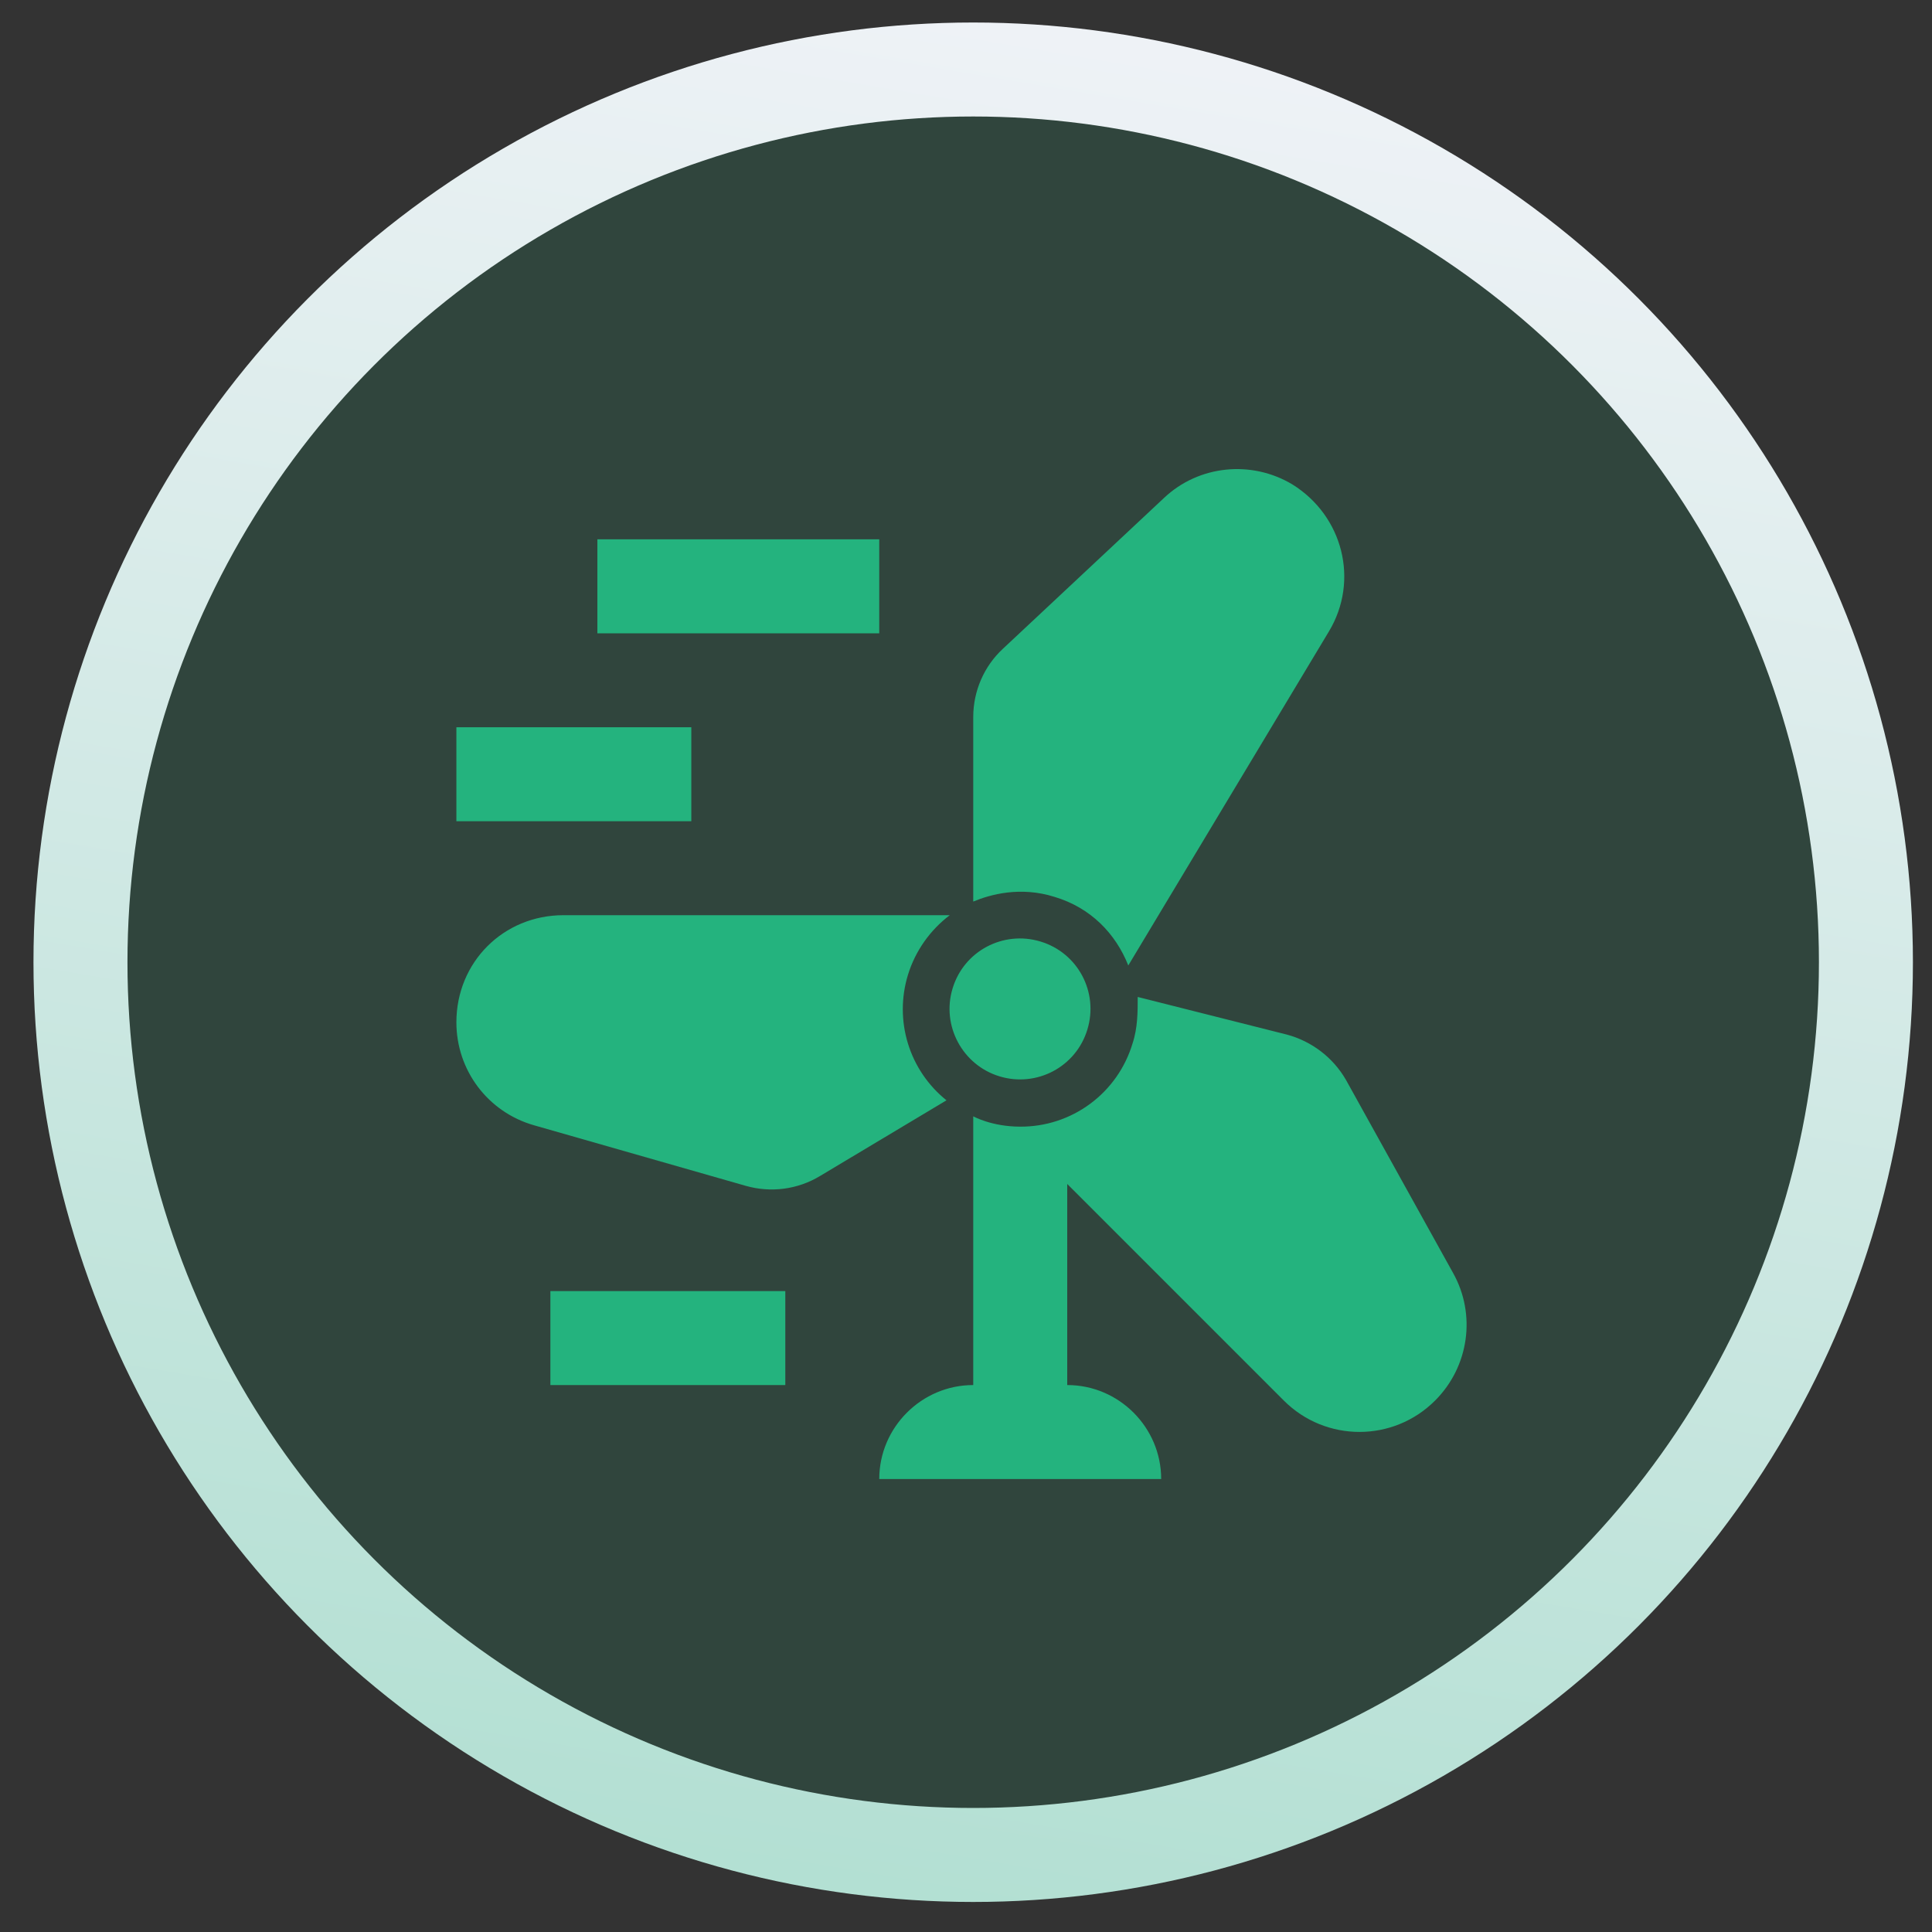 <svg xmlns="http://www.w3.org/2000/svg" width="40" height="40" viewBox="0 0 40 40" fill="none"><rect x="0" y="0" width="40" height="40" fill="#333333" stroke="none"/><circle cx="20.149" cy="19.922" r="18.483" fill="#24B37E" fill-opacity="0.15" stroke="url(#paint0_linear_0_14787)" stroke-width="1.946"></circle><path d="M12.368 11.166H18.204V13.112H12.368V11.166ZM9.449 15.057H14.313V17.003H9.449V15.057ZM11.395 26.731H16.259V28.676H11.395V26.731ZM21.833 18.569C22.582 18.793 23.098 19.328 23.36 19.989L27.514 13.073C28.146 12.022 27.806 10.68 26.755 10.028C25.909 9.522 24.819 9.629 24.099 10.31L20.763 13.433C20.374 13.793 20.15 14.308 20.15 14.843V18.666C20.5 18.52 21.123 18.345 21.833 18.569ZM18.798 20.184C18.953 19.678 19.265 19.25 19.664 18.948H11.667C10.422 18.948 9.449 19.921 9.449 21.166C9.449 22.159 10.101 23.024 11.054 23.297L15.442 24.552C15.957 24.698 16.512 24.63 16.979 24.347L19.596 22.781C19.218 22.478 18.94 22.068 18.798 21.605C18.656 21.142 18.656 20.647 18.798 20.184ZM30.082 26.351L27.864 22.353C27.596 21.892 27.155 21.556 26.639 21.419L23.555 20.641C23.555 20.952 23.555 21.283 23.448 21.604C23.298 22.104 22.991 22.542 22.572 22.852C22.153 23.163 21.644 23.329 21.123 23.326C20.529 23.326 20.15 23.112 20.15 23.112V28.676C19.08 28.676 18.204 29.552 18.204 30.622H24.041C24.041 29.552 23.166 28.676 22.096 28.676V24.513L26.58 28.997C27.446 29.863 28.847 29.863 29.712 28.997C30.413 28.297 30.569 27.217 30.082 26.351ZM20.695 22.285C21.463 22.518 22.28 22.09 22.514 21.312C22.747 20.544 22.319 19.727 21.541 19.493C20.773 19.26 19.955 19.688 19.722 20.466C19.488 21.234 19.926 22.052 20.695 22.285Z" fill="#24B37E"></path><defs><linearGradient id="paint0_linear_0_14787" x1="20.149" y1="0.466" x2="-1.739" y2="130.334" gradientUnits="userSpaceOnUse"><stop stop-color="#EEF2F6"></stop><stop offset="1" stop-color="#24B37E"></stop></linearGradient></defs></svg>
